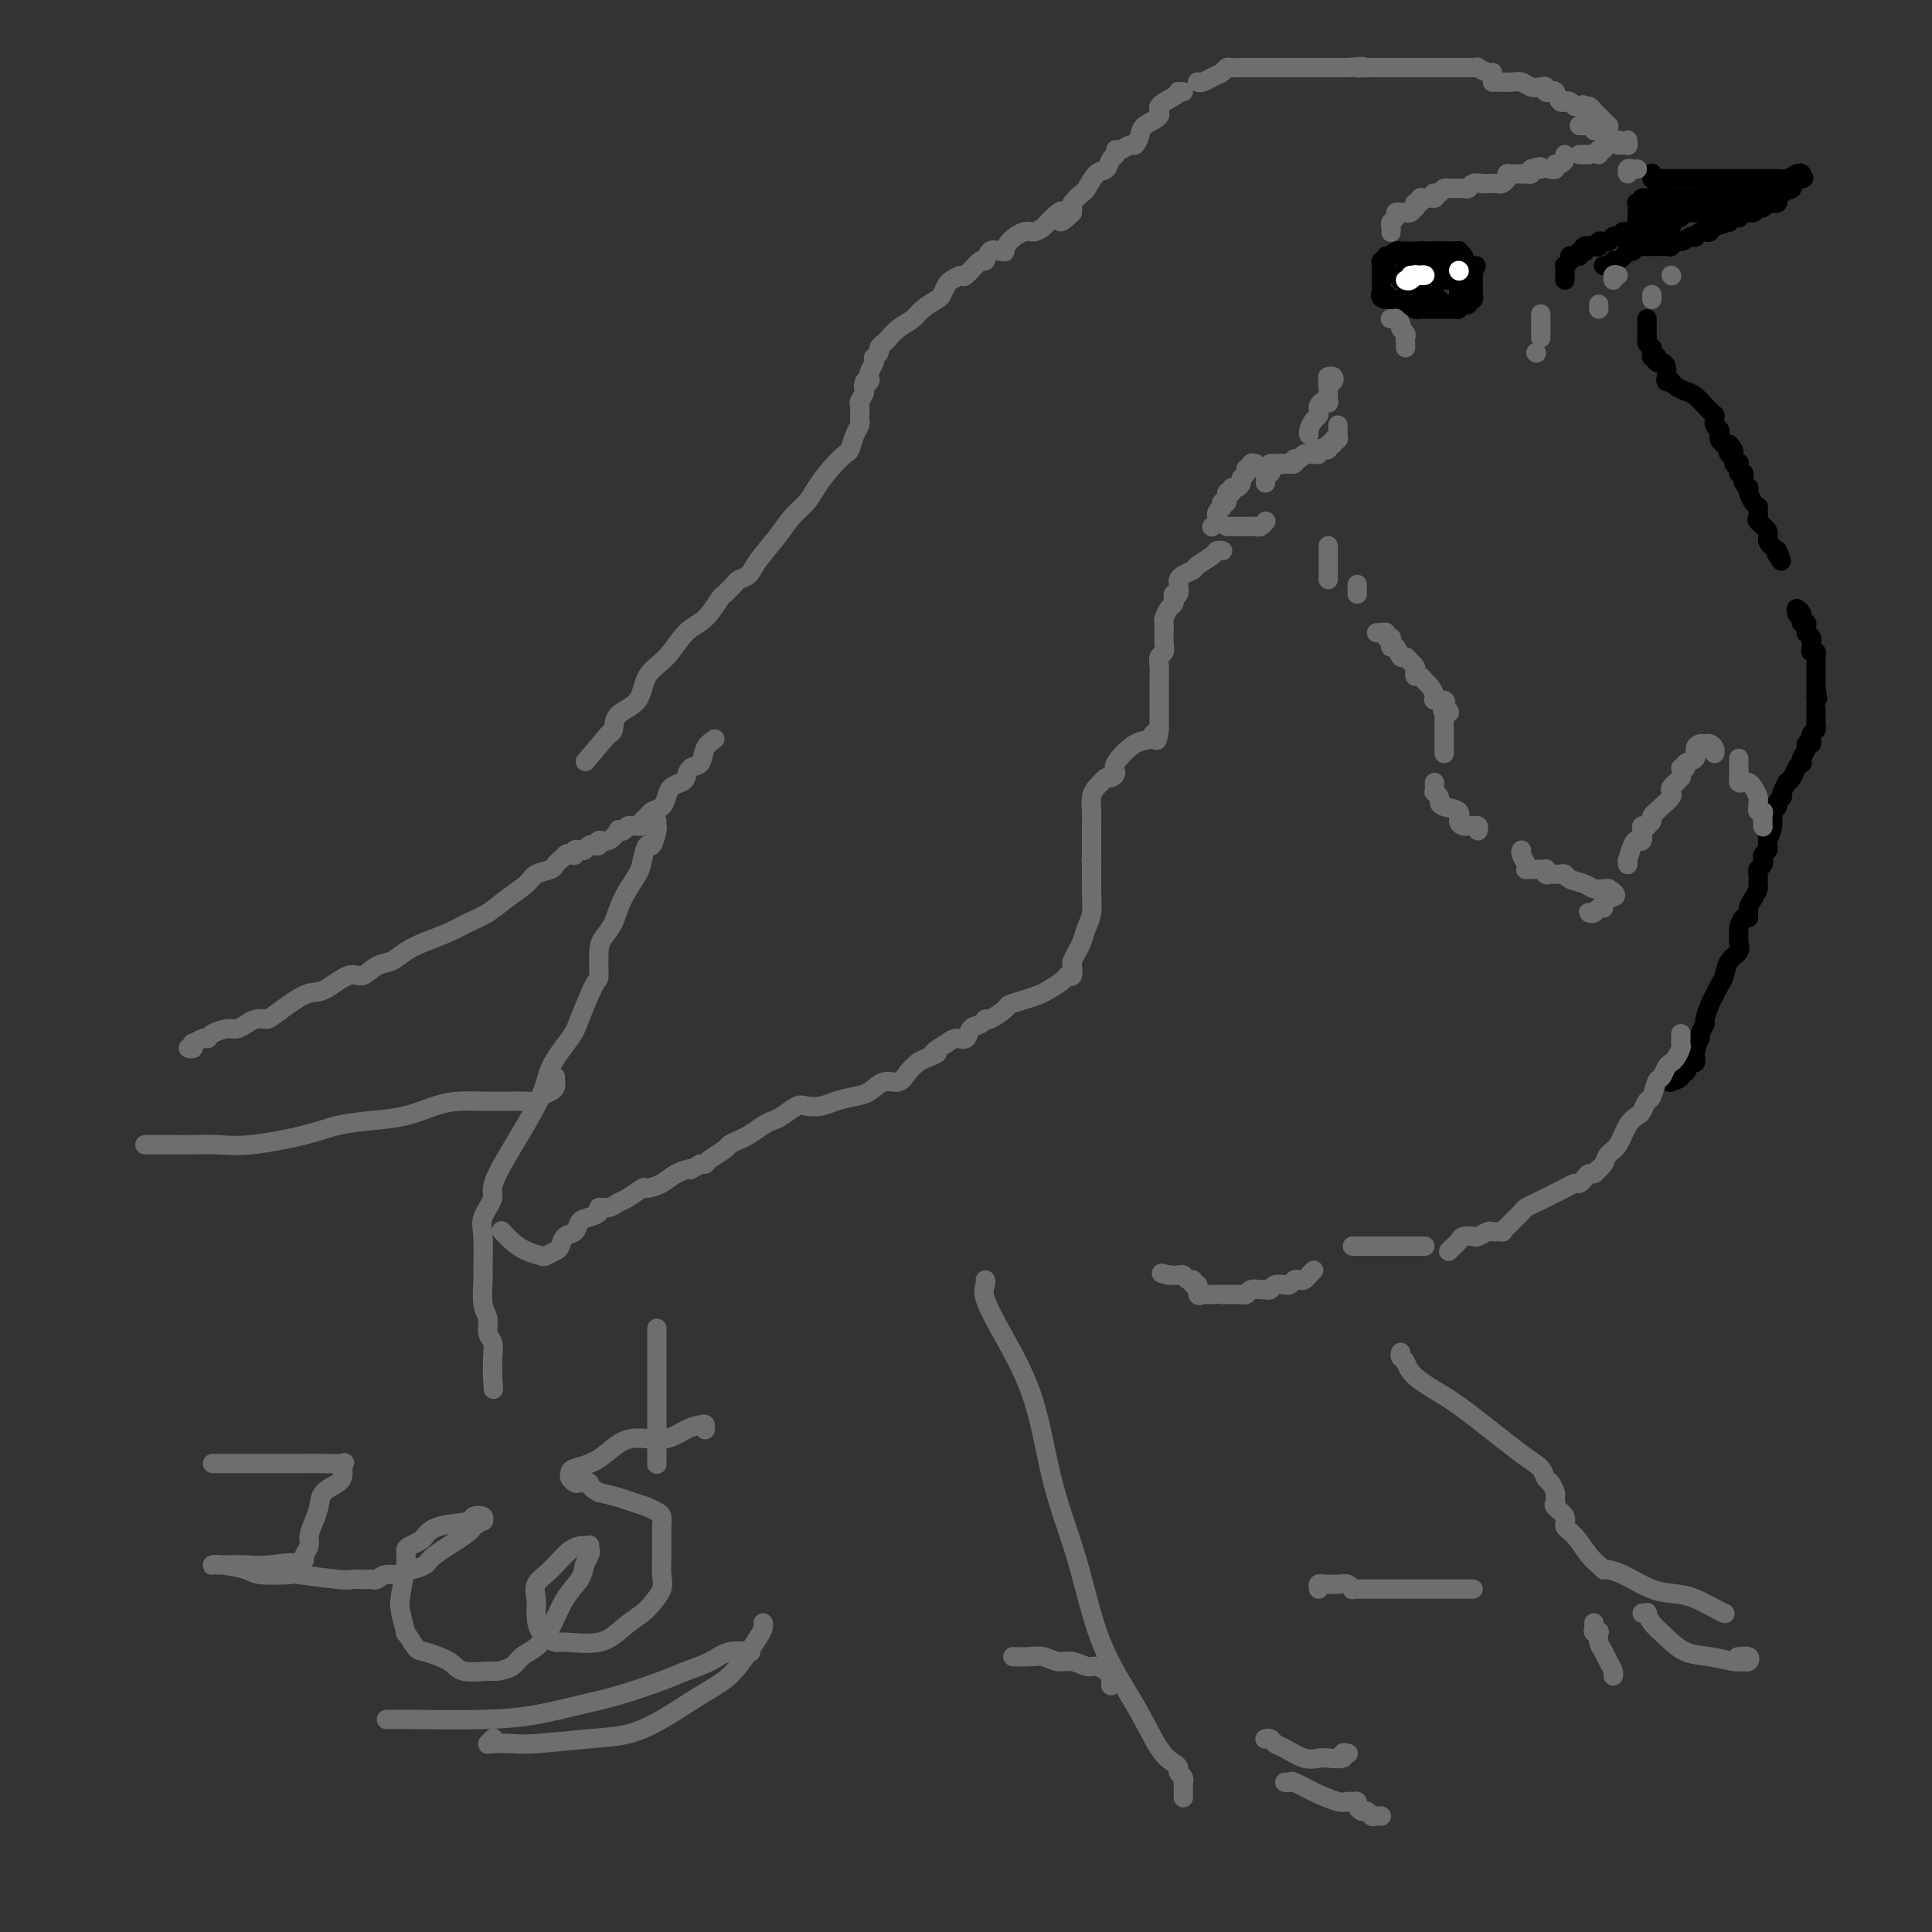 <svg viewBox='0 0 400 400' version='1.1' xmlns='http://www.w3.org/2000/svg' xmlns:xlink='http://www.w3.org/1999/xlink'><rect x="0" y="0" width="400" height="400" fill="#333333" stroke="none"/><g fill='none' stroke='#000000' stroke-width='4' stroke-linecap='round' stroke-linejoin='round'><path d='M342,36c0.024,-0.113 0.048,-0.226 0,0c-0.048,0.226 -0.167,0.793 0,1c0.167,0.207 0.620,0.056 1,0c0.380,-0.056 0.687,-0.015 1,0c0.313,0.015 0.632,0.004 1,0c0.368,-0.004 0.787,-0.001 1,0c0.213,0.001 0.222,0.000 1,0c0.778,-0.000 2.325,-0.000 3,0c0.675,0.000 0.479,0.000 1,0c0.521,-0.000 1.761,-0.000 3,0'/><path d='M354,37c2.103,0.155 1.360,0.041 1,0c-0.360,-0.041 -0.339,-0.011 0,0c0.339,0.011 0.995,0.003 2,0c1.005,-0.003 2.361,-0.001 3,0c0.639,0.001 0.563,0.000 1,0c0.437,-0.000 1.387,-0.000 2,0c0.613,0.000 0.889,0.000 1,0c0.111,-0.000 0.055,-0.000 0,0'/><path d='M364,37c1.739,-0.001 1.085,-0.004 1,0c-0.085,0.004 0.398,0.014 1,0c0.602,-0.014 1.324,-0.054 2,0c0.676,0.054 1.305,0.200 2,0c0.695,-0.200 1.456,-0.746 2,-1c0.544,-0.254 0.870,-0.215 1,0c0.130,0.215 0.065,0.608 0,1'/><path d='M373,37c1.209,-0.120 -0.267,-0.421 -1,0c-0.733,0.421 -0.722,1.562 -1,2c-0.278,0.438 -0.845,0.173 -1,0c-0.155,-0.173 0.103,-0.253 0,0c-0.103,0.253 -0.566,0.839 -1,1c-0.434,0.161 -0.837,-0.101 -1,0c-0.163,0.101 -0.085,0.567 0,1c0.085,0.433 0.177,0.833 0,1c-0.177,0.167 -0.624,0.101 -1,0c-0.376,-0.101 -0.682,-0.238 -1,0c-0.318,0.238 -0.650,0.852 -1,1c-0.350,0.148 -0.720,-0.171 -1,0c-0.280,0.171 -0.470,0.830 -1,1c-0.530,0.170 -1.400,-0.150 -2,0c-0.600,0.150 -0.931,0.771 -1,1c-0.069,0.229 0.123,0.065 0,0c-0.123,-0.065 -0.562,-0.033 -1,0'/><path d='M359,45c-2.223,1.419 -0.780,0.968 -1,1c-0.220,0.032 -2.101,0.548 -3,1c-0.899,0.452 -0.815,0.839 -1,1c-0.185,0.161 -0.640,0.095 -1,0c-0.360,-0.095 -0.624,-0.217 -1,0c-0.376,0.217 -0.865,0.775 -1,1c-0.135,0.225 0.084,0.117 0,0c-0.084,-0.117 -0.470,-0.241 -1,0c-0.530,0.241 -1.203,0.849 -2,1c-0.797,0.151 -1.719,-0.156 -2,0c-0.281,0.156 0.079,0.774 0,1c-0.079,0.226 -0.599,0.061 -1,0c-0.401,-0.061 -0.685,-0.016 -1,0c-0.315,0.016 -0.662,0.004 -1,0c-0.338,-0.004 -0.668,-0.001 -1,0c-0.332,0.001 -0.666,0.000 -1,0c-0.334,-0.000 -0.667,-0.000 -1,0c-0.333,0.000 -0.667,0.000 -1,0'/><path d='M339,51c-3.252,1.146 -1.382,1.010 -1,1c0.382,-0.010 -0.723,0.106 -1,0c-0.277,-0.106 0.276,-0.435 0,0c-0.276,0.435 -1.381,1.633 -2,2c-0.619,0.367 -0.754,-0.098 -1,0c-0.246,0.098 -0.605,0.757 -1,1c-0.395,0.243 -0.827,0.069 -1,0c-0.173,-0.069 -0.086,-0.035 0,0'/><path d='M324,58c-0.001,-0.444 -0.001,-0.889 0,-1c0.001,-0.111 0.004,0.111 0,0c-0.004,-0.111 -0.016,-0.555 0,-1c0.016,-0.445 0.060,-0.890 0,-1c-0.060,-0.110 -0.222,0.115 0,0c0.222,-0.115 0.829,-0.570 1,-1c0.171,-0.430 -0.094,-0.833 0,-1c0.094,-0.167 0.548,-0.096 1,0c0.452,0.096 0.904,0.218 1,0c0.096,-0.218 -0.164,-0.777 0,-1c0.164,-0.223 0.752,-0.111 1,0c0.248,0.111 0.157,0.222 0,0c-0.157,-0.222 -0.379,-0.777 0,-1c0.379,-0.223 1.359,-0.112 2,0c0.641,0.112 0.941,0.227 1,0c0.059,-0.227 -0.125,-0.796 0,-1c0.125,-0.204 0.559,-0.044 1,0c0.441,0.044 0.888,-0.026 1,0c0.112,0.026 -0.111,0.150 0,0c0.111,-0.150 0.555,-0.575 1,-1'/><path d='M334,49c1.090,-0.326 0.814,-0.140 1,0c0.186,0.140 0.833,0.234 1,0c0.167,-0.234 -0.145,-0.795 0,-1c0.145,-0.205 0.746,-0.055 1,0c0.254,0.055 0.162,0.016 0,0c-0.162,-0.016 -0.393,-0.008 0,0c0.393,0.008 1.411,0.016 2,0c0.589,-0.016 0.749,-0.056 1,0c0.251,0.056 0.592,0.207 1,0c0.408,-0.207 0.884,-0.772 1,-1c0.116,-0.228 -0.128,-0.117 0,0c0.128,0.117 0.627,0.242 1,0c0.373,-0.242 0.621,-0.849 1,-1c0.379,-0.151 0.889,0.155 1,0c0.111,-0.155 -0.178,-0.773 0,-1c0.178,-0.227 0.821,-0.065 1,0c0.179,0.065 -0.107,0.031 0,0c0.107,-0.031 0.607,-0.061 1,0c0.393,0.061 0.680,0.212 1,0c0.320,-0.212 0.673,-0.789 1,-1c0.327,-0.211 0.626,-0.057 1,0c0.374,0.057 0.821,0.016 1,0c0.179,-0.016 0.089,-0.008 0,0'/><path d='M351,44c2.792,-0.773 1.273,-0.206 1,0c-0.273,0.206 0.700,0.051 1,0c0.300,-0.051 -0.074,0.000 0,0c0.074,-0.000 0.597,-0.053 1,0c0.403,0.053 0.685,0.211 1,0c0.315,-0.211 0.662,-0.792 1,-1c0.338,-0.208 0.668,-0.042 1,0c0.332,0.042 0.666,-0.041 1,0c0.334,0.041 0.667,0.207 1,0c0.333,-0.207 0.667,-0.787 1,-1c0.333,-0.213 0.664,-0.060 1,0c0.336,0.060 0.678,0.026 1,0c0.322,-0.026 0.625,-0.046 1,0c0.375,0.046 0.821,0.156 1,0c0.179,-0.156 0.089,-0.578 0,-1'/><path d='M364,41c2.059,-0.686 0.705,-0.902 0,-1c-0.705,-0.098 -0.763,-0.079 -1,0c-0.237,0.079 -0.655,0.217 -1,0c-0.345,-0.217 -0.617,-0.790 -1,-1c-0.383,-0.210 -0.876,-0.056 -1,0c-0.124,0.056 0.122,0.015 0,0c-0.122,-0.015 -0.611,-0.005 -1,0c-0.389,0.005 -0.678,0.005 -1,0c-0.322,-0.005 -0.678,-0.015 -1,0c-0.322,0.015 -0.611,0.056 -1,0c-0.389,-0.056 -0.877,-0.207 -1,0c-0.123,0.207 0.121,0.774 0,1c-0.121,0.226 -0.605,0.113 -1,0c-0.395,-0.113 -0.700,-0.226 -1,0c-0.300,0.226 -0.596,0.793 -1,1c-0.404,0.207 -0.916,0.056 -1,0c-0.084,-0.056 0.262,-0.016 0,0c-0.262,0.016 -1.131,0.008 -2,0'/><path d='M349,41c-2.499,0.000 -1.247,0.000 -1,0c0.247,-0.000 -0.511,-0.000 -1,0c-0.489,0.000 -0.709,0.000 -1,0c-0.291,-0.000 -0.651,-0.000 -1,0c-0.349,0.000 -0.685,0.000 -1,0c-0.315,-0.000 -0.610,-0.001 -1,0c-0.390,0.001 -0.875,0.003 -1,0c-0.125,-0.003 0.111,-0.011 0,0c-0.111,0.011 -0.568,0.041 -1,0c-0.432,-0.041 -0.838,-0.155 -1,0c-0.162,0.155 -0.081,0.577 0,1'/><path d='M340,42c-1.619,0.113 -1.167,-0.106 -1,0c0.167,0.106 0.047,0.537 0,1c-0.047,0.463 -0.023,0.959 0,1c0.023,0.041 0.045,-0.374 0,0c-0.045,0.374 -0.156,1.535 0,2c0.156,0.465 0.578,0.232 1,0'/><path d='M340,46c0.165,0.662 0.579,0.317 1,0c0.421,-0.317 0.849,-0.606 1,-1c0.151,-0.394 0.026,-0.893 0,-1c-0.026,-0.107 0.046,0.179 0,0c-0.046,-0.179 -0.209,-0.821 0,-1c0.209,-0.179 0.792,0.106 1,0c0.208,-0.106 0.042,-0.603 0,-1c-0.042,-0.397 0.041,-0.695 0,-1c-0.041,-0.305 -0.207,-0.618 0,-1c0.207,-0.382 0.786,-0.834 1,-1c0.214,-0.166 0.061,-0.048 0,0c-0.061,0.048 -0.031,0.024 0,0'/><path d='M344,39c0.619,-0.949 0.166,0.180 0,1c-0.166,0.820 -0.044,1.333 0,2c0.044,0.667 0.012,1.489 0,2c-0.012,0.511 -0.003,0.711 0,1c0.003,0.289 0.001,0.666 0,1c-0.001,0.334 -0.000,0.626 0,1c0.000,0.374 0.000,0.832 0,1c-0.000,0.168 -0.000,0.048 0,0c0.000,-0.048 0.000,-0.024 0,0'/><path d='M344,48c0.166,1.453 0.581,0.585 1,0c0.419,-0.585 0.844,-0.888 1,-1c0.156,-0.112 0.045,-0.032 0,0c-0.045,0.032 -0.022,0.016 0,0'/><path d='M341,66c0.000,0.331 0.000,0.662 0,1c-0.000,0.338 -0.001,0.682 0,1c0.001,0.318 0.003,0.610 0,1c-0.003,0.390 -0.011,0.878 0,1c0.011,0.122 0.041,-0.121 0,0c-0.041,0.121 -0.155,0.606 0,1c0.155,0.394 0.577,0.697 1,1'/><path d='M342,72c0.150,1.171 0.026,1.097 0,1c-0.026,-0.097 0.045,-0.218 0,0c-0.045,0.218 -0.205,0.776 0,1c0.205,0.224 0.777,0.115 1,0c0.223,-0.115 0.099,-0.234 0,0c-0.099,0.234 -0.171,0.823 0,1c0.171,0.177 0.584,-0.058 1,0c0.416,0.058 0.833,0.407 1,1c0.167,0.593 0.083,1.429 0,2c-0.083,0.571 -0.167,0.877 0,1c0.167,0.123 0.583,0.061 1,0'/><path d='M346,79c0.584,1.036 0.044,0.127 0,0c-0.044,-0.127 0.408,0.529 1,1c0.592,0.471 1.325,0.757 2,1c0.675,0.243 1.291,0.442 2,1c0.709,0.558 1.510,1.474 2,2c0.490,0.526 0.667,0.662 1,1c0.333,0.338 0.820,0.878 1,1c0.180,0.122 0.052,-0.175 0,0c-0.052,0.175 -0.028,0.820 0,1c0.028,0.180 0.059,-0.107 0,0c-0.059,0.107 -0.209,0.607 0,1c0.209,0.393 0.777,0.680 1,1c0.223,0.320 0.101,0.673 0,1c-0.101,0.327 -0.181,0.626 0,1c0.181,0.374 0.623,0.821 1,1c0.377,0.179 0.688,0.089 1,0'/><path d='M358,92c1.874,2.189 0.558,1.161 0,1c-0.558,-0.161 -0.360,0.544 0,1c0.360,0.456 0.881,0.662 1,1c0.119,0.338 -0.164,0.807 0,1c0.164,0.193 0.775,0.108 1,0c0.225,-0.108 0.064,-0.240 0,0c-0.064,0.240 -0.031,0.852 0,1c0.031,0.148 0.060,-0.168 0,0c-0.060,0.168 -0.208,0.819 0,1c0.208,0.181 0.774,-0.110 1,0c0.226,0.110 0.112,0.620 0,1c-0.112,0.380 -0.223,0.630 0,1c0.223,0.370 0.782,0.860 1,1c0.218,0.140 0.097,-0.069 0,0c-0.097,0.069 -0.170,0.415 0,1c0.170,0.585 0.581,1.410 1,2c0.419,0.590 0.845,0.946 1,1c0.155,0.054 0.039,-0.194 0,0c-0.039,0.194 -0.003,0.828 0,1c0.003,0.172 -0.029,-0.120 0,0c0.029,0.120 0.118,0.651 0,1c-0.118,0.349 -0.444,0.516 0,1c0.444,0.484 1.658,1.284 2,2c0.342,0.716 -0.188,1.347 0,2c0.188,0.653 1.094,1.326 2,2'/><path d='M368,114c1.556,3.644 0.444,1.756 0,1c-0.444,-0.756 -0.222,-0.378 0,0'/><path d='M372,127c-0.111,-0.514 -0.222,-1.028 0,-1c0.222,0.028 0.777,0.599 1,1c0.223,0.401 0.112,0.633 0,1c-0.112,0.367 -0.227,0.868 0,1c0.227,0.132 0.797,-0.105 1,0c0.203,0.105 0.040,0.553 0,1c-0.040,0.447 0.042,0.893 0,1c-0.042,0.107 -0.208,-0.125 0,0c0.208,0.125 0.792,0.607 1,1c0.208,0.393 0.042,0.698 0,1c-0.042,0.302 0.041,0.602 0,1c-0.041,0.398 -0.207,0.894 0,1c0.207,0.106 0.788,-0.179 1,0c0.212,0.179 0.057,0.821 0,1c-0.057,0.179 -0.015,-0.106 0,0c0.015,0.106 0.004,0.602 0,1c-0.004,0.398 -0.001,0.697 0,1c0.001,0.303 0.000,0.609 0,1c-0.000,0.391 -0.000,0.868 0,1c0.000,0.132 0.000,-0.080 0,0c-0.000,0.080 -0.000,0.451 0,1c0.000,0.549 0.000,1.274 0,2'/><path d='M376,143c0.619,2.639 0.166,1.235 0,1c-0.166,-0.235 -0.044,0.697 0,1c0.044,0.303 0.012,-0.025 0,0c-0.012,0.025 -0.003,0.402 0,1c0.003,0.598 0.002,1.417 0,2c-0.002,0.583 -0.004,0.929 0,1c0.004,0.071 0.015,-0.135 0,0c-0.015,0.135 -0.057,0.609 0,1c0.057,0.391 0.212,0.697 0,1c-0.212,0.303 -0.793,0.602 -1,1c-0.207,0.398 -0.040,0.893 0,1c0.040,0.107 -0.045,-0.175 0,0c0.045,0.175 0.222,0.807 0,1c-0.222,0.193 -0.843,-0.054 -1,0c-0.157,0.054 0.151,0.409 0,1c-0.151,0.591 -0.761,1.419 -1,2c-0.239,0.581 -0.107,0.916 0,1c0.107,0.084 0.187,-0.085 0,0c-0.187,0.085 -0.643,0.422 -1,1c-0.357,0.578 -0.616,1.398 -1,2c-0.384,0.602 -0.891,0.987 -1,1c-0.109,0.013 0.182,-0.348 0,0c-0.182,0.348 -0.837,1.403 -1,2c-0.163,0.597 0.167,0.737 0,1c-0.167,0.263 -0.829,0.651 -1,1c-0.171,0.349 0.150,0.661 0,1c-0.150,0.339 -0.771,0.707 -1,1c-0.229,0.293 -0.065,0.512 0,1c0.065,0.488 0.033,1.244 0,2'/><path d='M367,171c-1.332,4.284 -0.161,0.993 0,0c0.161,-0.993 -0.688,0.311 -1,1c-0.312,0.689 -0.087,0.762 0,1c0.087,0.238 0.037,0.641 0,1c-0.037,0.359 -0.062,0.673 0,1c0.062,0.327 0.209,0.665 0,1c-0.209,0.335 -0.774,0.666 -1,1c-0.226,0.334 -0.113,0.671 0,1c0.113,0.329 0.227,0.651 0,1c-0.227,0.349 -0.796,0.727 -1,1c-0.204,0.273 -0.045,0.443 0,1c0.045,0.557 -0.026,1.502 0,2c0.026,0.498 0.148,0.548 0,1c-0.148,0.452 -0.565,1.305 -1,2c-0.435,0.695 -0.887,1.232 -1,2c-0.113,0.768 0.113,1.767 0,2c-0.113,0.233 -0.564,-0.299 -1,0c-0.436,0.299 -0.856,1.430 -1,2c-0.144,0.570 -0.014,0.579 0,1c0.014,0.421 -0.090,1.253 0,2c0.090,0.747 0.375,1.408 0,2c-0.375,0.592 -1.410,1.116 -2,2c-0.590,0.884 -0.737,2.128 -1,3c-0.263,0.872 -0.644,1.370 -1,2c-0.356,0.630 -0.688,1.391 -1,2c-0.312,0.609 -0.605,1.066 -1,2c-0.395,0.934 -0.893,2.344 -1,3c-0.107,0.656 0.178,0.557 0,1c-0.178,0.443 -0.817,1.427 -1,2c-0.183,0.573 0.091,0.735 0,1c-0.091,0.265 -0.545,0.632 -1,1'/><path d='M351,216c-2.475,7.145 -0.662,2.507 0,1c0.662,-1.507 0.174,0.116 0,1c-0.174,0.884 -0.035,1.029 0,1c0.035,-0.029 -0.033,-0.233 0,0c0.033,0.233 0.169,0.902 0,1c-0.169,0.098 -0.641,-0.376 -1,0c-0.359,0.376 -0.604,1.603 -1,2c-0.396,0.397 -0.943,-0.037 -1,0c-0.057,0.037 0.377,0.546 0,1c-0.377,0.454 -1.565,0.854 -2,1c-0.435,0.146 -0.117,0.039 0,0c0.117,-0.039 0.033,-0.011 0,0c-0.033,0.011 -0.017,0.006 0,0'/><path d='M287,53c0.447,-0.030 0.893,-0.061 1,0c0.107,0.061 -0.126,0.212 0,0c0.126,-0.212 0.611,-0.789 1,-1c0.389,-0.211 0.682,-0.057 1,0c0.318,0.057 0.663,0.015 1,0c0.337,-0.015 0.668,-0.004 1,0c0.332,0.004 0.667,0.001 1,0c0.333,-0.001 0.664,-0.000 1,0c0.336,0.000 0.678,0.000 1,0c0.322,-0.000 0.625,-0.000 1,0c0.375,0.000 0.821,0.000 1,0c0.179,-0.000 0.089,-0.000 0,0'/><path d='M297,52c1.726,-0.155 1.041,-0.041 1,0c-0.041,0.041 0.563,0.010 1,0c0.437,-0.010 0.705,0.000 1,0c0.295,-0.000 0.615,-0.011 1,0c0.385,0.011 0.835,0.045 1,0c0.165,-0.045 0.044,-0.167 0,0c-0.044,0.167 -0.012,0.623 0,1c0.012,0.377 0.003,0.675 0,1c-0.003,0.325 -0.001,0.678 0,1c0.001,0.322 0.000,0.615 0,1c-0.000,0.385 -0.000,0.863 0,1c0.000,0.137 0.000,-0.068 0,0c-0.000,0.068 -0.000,0.410 0,1c0.000,0.590 0.000,1.428 0,2c-0.000,0.572 -0.000,0.878 0,1c0.000,0.122 0.000,0.061 0,0'/><path d='M302,61c0.004,1.265 0.013,0.927 0,1c-0.013,0.073 -0.048,0.555 0,1c0.048,0.445 0.181,0.851 0,1c-0.181,0.149 -0.675,0.040 -1,0c-0.325,-0.040 -0.482,-0.011 -1,0c-0.518,0.011 -1.396,0.003 -2,0c-0.604,-0.003 -0.935,-0.001 -1,0c-0.065,0.001 0.136,0.001 0,0c-0.136,-0.001 -0.610,-0.004 -1,0c-0.390,0.004 -0.696,0.015 -1,0c-0.304,-0.015 -0.607,-0.056 -1,0c-0.393,0.056 -0.875,0.207 -1,0c-0.125,-0.207 0.107,-0.774 0,-1c-0.107,-0.226 -0.553,-0.113 -1,0c-0.447,0.113 -0.894,0.226 -1,0c-0.106,-0.226 0.130,-0.793 0,-1c-0.130,-0.207 -0.626,-0.056 -1,0c-0.374,0.056 -0.626,0.015 -1,0c-0.374,-0.015 -0.870,-0.004 -1,0c-0.130,0.004 0.106,0.001 0,0c-0.106,-0.001 -0.553,-0.001 -1,0'/><path d='M287,62c-2.260,-0.532 -0.409,-0.864 0,-1c0.409,-0.136 -0.622,-0.078 -1,0c-0.378,0.078 -0.101,0.175 0,0c0.101,-0.175 0.027,-0.620 0,-1c-0.027,-0.380 -0.007,-0.693 0,-1c0.007,-0.307 0.002,-0.607 0,-1c-0.002,-0.393 -0.001,-0.880 0,-1c0.001,-0.120 0.003,0.126 0,0c-0.003,-0.126 -0.011,-0.626 0,-1c0.011,-0.374 0.042,-0.622 0,-1c-0.042,-0.378 -0.156,-0.885 0,-1c0.156,-0.115 0.580,0.161 1,0c0.420,-0.161 0.834,-0.760 1,-1c0.166,-0.240 0.083,-0.120 0,0'/><path d='M288,53c0.560,-1.392 1.461,-0.372 2,0c0.539,0.372 0.718,0.096 1,0c0.282,-0.096 0.667,-0.012 1,0c0.333,0.012 0.614,-0.049 1,0c0.386,0.049 0.878,0.209 1,0c0.122,-0.209 -0.126,-0.788 0,-1c0.126,-0.212 0.625,-0.057 1,0c0.375,0.057 0.625,0.015 1,0c0.375,-0.015 0.874,-0.004 1,0c0.126,0.004 -0.121,0.001 0,0c0.121,-0.001 0.611,-0.000 1,0c0.389,0.000 0.678,-0.001 1,0c0.322,0.001 0.679,0.003 1,0c0.321,-0.003 0.608,-0.012 1,0c0.392,0.012 0.889,0.045 1,0c0.111,-0.045 -0.164,-0.170 0,0c0.164,0.170 0.765,0.633 1,1c0.235,0.367 0.102,0.637 0,1c-0.102,0.363 -0.172,0.818 0,1c0.172,0.182 0.586,0.091 1,0'/><path d='M304,55c2.702,0.266 1.456,-0.069 1,0c-0.456,0.069 -0.122,0.543 0,1c0.122,0.457 0.033,0.896 0,1c-0.033,0.104 -0.009,-0.126 0,0c0.009,0.126 0.002,0.607 0,1c-0.002,0.393 0.001,0.698 0,1c-0.001,0.302 -0.004,0.602 0,1c0.004,0.398 0.016,0.895 0,1c-0.016,0.105 -0.060,-0.182 0,0c0.060,0.182 0.223,0.833 0,1c-0.223,0.167 -0.833,-0.151 -1,0c-0.167,0.151 0.110,0.773 0,1c-0.110,0.227 -0.607,0.061 -1,0c-0.393,-0.061 -0.684,-0.017 -1,0c-0.316,0.017 -0.658,0.009 -1,0'/><path d='M301,63c-0.802,0.314 -0.806,0.099 -1,0c-0.194,-0.099 -0.577,-0.083 -1,0c-0.423,0.083 -0.887,0.233 -1,0c-0.113,-0.233 0.124,-0.847 0,-1c-0.124,-0.153 -0.607,0.156 -1,0c-0.393,-0.156 -0.694,-0.778 -1,-1c-0.306,-0.222 -0.616,-0.045 -1,0c-0.384,0.045 -0.842,-0.044 -1,0c-0.158,0.044 -0.016,0.219 0,0c0.016,-0.219 -0.094,-0.833 0,-1c0.094,-0.167 0.392,0.113 1,0c0.608,-0.113 1.525,-0.619 2,-1c0.475,-0.381 0.509,-0.638 1,-1c0.491,-0.362 1.440,-0.828 2,-1c0.560,-0.172 0.731,-0.049 1,0c0.269,0.049 0.634,0.025 1,0'/><path d='M302,57c0.964,-0.392 0.373,0.627 0,1c-0.373,0.373 -0.527,0.100 -1,0c-0.473,-0.100 -1.264,-0.027 -2,0c-0.736,0.027 -1.416,0.008 -2,0c-0.584,-0.008 -1.071,-0.005 -2,0c-0.929,0.005 -2.301,0.012 -3,0c-0.699,-0.012 -0.727,-0.042 -1,0c-0.273,0.042 -0.792,0.155 -1,0c-0.208,-0.155 -0.104,-0.577 0,-1'/><path d='M290,57c-1.682,-0.016 0.113,-0.057 1,0c0.887,0.057 0.868,0.211 1,0c0.132,-0.211 0.417,-0.789 1,-1c0.583,-0.211 1.466,-0.057 2,0c0.534,0.057 0.721,0.015 1,0c0.279,-0.015 0.652,-0.004 1,0c0.348,0.004 0.673,0.001 1,0c0.327,-0.001 0.658,-0.001 1,0c0.342,0.001 0.696,0.004 1,0c0.304,-0.004 0.559,-0.016 1,0c0.441,0.016 1.067,0.061 1,0c-0.067,-0.061 -0.826,-0.228 -1,0c-0.174,0.228 0.238,0.849 0,1c-0.238,0.151 -1.124,-0.170 -2,0c-0.876,0.170 -1.741,0.830 -2,1c-0.259,0.170 0.088,-0.151 0,0c-0.088,0.151 -0.611,0.772 -1,1c-0.389,0.228 -0.643,0.061 -1,0c-0.357,-0.061 -0.816,-0.018 -1,0c-0.184,0.018 -0.092,0.009 0,0'/></g>
<g fill='none' stroke='#FFFFFF' stroke-width='4' stroke-linecap='round' stroke-linejoin='round'><path d='M291,58c0.311,0.113 0.622,0.226 1,0c0.378,-0.226 0.823,-0.793 1,-1c0.177,-0.207 0.086,-0.056 0,0c-0.086,0.056 -0.167,0.016 0,0c0.167,-0.016 0.584,-0.008 1,0'/><path d='M294,57c0.735,-0.155 1.073,-0.041 1,0c-0.073,0.041 -0.556,0.011 -1,0c-0.444,-0.011 -0.850,-0.003 -1,0c-0.150,0.003 -0.043,0.001 0,0c0.043,-0.001 0.021,-0.000 0,0'/><path d='M293,57c-0.440,0.000 -1.042,0.000 -1,0c0.042,0.000 0.726,0.000 1,0c0.274,0.000 0.137,0.000 0,0'/><path d='M302,56c0.000,0.000 0.100,0.100 0.1,0.1'/></g>
<g fill='none' stroke='#6D6E70' stroke-width='4' stroke-linecap='round' stroke-linejoin='round'><path d='M319,65c0.000,0.446 0.000,0.893 0,1c0.000,0.107 0.000,-0.125 0,0c0.000,0.125 -0.000,0.608 0,1c0.000,0.392 0.000,0.693 0,1c0.000,0.307 0.000,0.621 0,1c0.000,0.379 0.000,0.823 0,1c0.000,0.177 0.000,0.089 0,0'/><path d='M318,73c0.000,0.000 0.100,0.100 0.1,0.1'/><path d='M335,57c-0.422,-0.111 -0.844,-0.222 -1,0c-0.156,0.222 -0.044,0.778 0,1c0.044,0.222 0.022,0.111 0,0'/><path d='M331,63c0.000,0.417 0.000,0.833 0,1c0.000,0.167 0.000,0.083 0,0'/><path d='M346,57c0.000,0.000 0.100,0.100 0.1,0.1'/><path d='M342,61c0.000,0.417 0.000,0.833 0,1c0.000,0.167 0.000,0.083 0,0'/><path d='M335,30c0.309,0.008 0.619,0.016 1,0c0.381,-0.016 0.834,-0.056 1,0c0.166,0.056 0.045,0.207 0,0c-0.045,-0.207 -0.013,-0.774 0,-1c0.013,-0.226 0.006,-0.113 0,0'/><path d='M337,35c0.022,0.536 0.045,1.072 0,1c-0.045,-0.072 -0.156,-0.751 0,-1c0.156,-0.249 0.581,-0.067 1,0c0.419,0.067 0.834,0.019 1,0c0.166,-0.019 0.083,-0.010 0,0'/><path d='M288,48c-0.009,0.089 -0.017,0.178 0,0c0.017,-0.178 0.060,-0.622 0,-1c-0.060,-0.378 -0.222,-0.690 0,-1c0.222,-0.310 0.829,-0.619 1,-1c0.171,-0.381 -0.095,-0.833 0,-1c0.095,-0.167 0.551,-0.049 1,0c0.449,0.049 0.891,0.028 1,0c0.109,-0.028 -0.115,-0.064 0,0c0.115,0.064 0.571,0.228 1,0c0.429,-0.228 0.832,-0.850 1,-1c0.168,-0.150 0.101,0.170 0,0c-0.101,-0.170 -0.234,-0.830 0,-1c0.234,-0.170 0.836,0.151 1,0c0.164,-0.151 -0.111,-0.772 0,-1c0.111,-0.228 0.607,-0.061 1,0c0.393,0.061 0.684,0.018 1,0c0.316,-0.018 0.658,-0.009 1,0'/><path d='M297,41c1.406,-1.305 0.419,-1.068 0,-1c-0.419,0.068 -0.272,-0.034 0,0c0.272,0.034 0.669,0.205 1,0c0.331,-0.205 0.596,-0.787 1,-1c0.404,-0.213 0.948,-0.057 1,0c0.052,0.057 -0.389,0.016 0,0c0.389,-0.016 1.609,-0.008 2,0c0.391,0.008 -0.046,0.016 0,0c0.046,-0.016 0.575,-0.057 1,0c0.425,0.057 0.748,0.211 1,0c0.252,-0.211 0.434,-0.788 1,-1c0.566,-0.212 1.515,-0.060 2,0c0.485,0.060 0.507,0.026 1,0c0.493,-0.026 1.456,-0.046 2,0c0.544,0.046 0.670,0.156 1,0c0.330,-0.156 0.863,-0.578 1,-1c0.137,-0.422 -0.122,-0.845 0,-1c0.122,-0.155 0.624,-0.042 1,0c0.376,0.042 0.626,0.012 1,0c0.374,-0.012 0.871,-0.006 1,0c0.129,0.006 -0.110,0.012 0,0c0.110,-0.012 0.568,-0.042 1,0c0.432,0.042 0.838,0.155 1,0c0.162,-0.155 0.081,-0.577 0,-1'/><path d='M317,35c3.262,-0.929 1.417,-0.250 1,0c-0.417,0.250 0.595,0.071 1,0c0.405,-0.071 0.202,-0.036 0,0'/><path d='M321,35c0.445,0.119 0.890,0.238 1,0c0.110,-0.238 -0.114,-0.834 0,-1c0.114,-0.166 0.566,0.099 1,0c0.434,-0.099 0.848,-0.563 1,-1c0.152,-0.437 0.041,-0.849 0,-1c-0.041,-0.151 -0.012,-0.043 0,0c0.012,0.043 0.006,0.022 0,0'/><path d='M327,32c0.452,0.000 0.905,0.000 1,0c0.095,0.000 -0.167,0.000 0,0c0.167,0.000 0.762,0.000 1,0c0.238,0.000 0.119,0.000 0,0'/><path d='M333,30c-0.453,-0.121 -0.906,-0.242 -1,0c-0.094,0.242 0.171,0.848 0,1c-0.171,0.152 -0.777,-0.152 -1,0c-0.223,0.152 -0.064,0.758 0,1c0.064,0.242 0.032,0.121 0,0'/><path d='M288,66c-0.122,-0.006 -0.244,-0.013 0,0c0.244,0.013 0.854,0.045 1,0c0.146,-0.045 -0.171,-0.167 0,0c0.171,0.167 0.830,0.622 1,1c0.170,0.378 -0.151,0.679 0,1c0.151,0.321 0.772,0.660 1,1c0.228,0.340 0.061,0.679 0,1c-0.061,0.321 -0.016,0.625 0,1c0.016,0.375 0.005,0.821 0,1c-0.005,0.179 -0.002,0.089 0,0'/><path d='M275,78c-0.105,0.032 -0.210,0.064 0,0c0.210,-0.064 0.736,-0.224 1,0c0.264,0.224 0.267,0.834 0,1c-0.267,0.166 -0.804,-0.110 -1,0c-0.196,0.110 -0.053,0.607 0,1c0.053,0.393 0.014,0.683 0,1c-0.014,0.317 -0.004,0.662 0,1c0.004,0.338 0.002,0.669 0,1'/><path d='M275,83c0.045,0.786 0.156,0.252 0,0c-0.156,-0.252 -0.581,-0.223 -1,0c-0.419,0.223 -0.834,0.641 -1,1c-0.166,0.359 -0.083,0.660 0,1c0.083,0.340 0.166,0.718 0,1c-0.166,0.282 -0.581,0.467 -1,1c-0.419,0.533 -0.844,1.413 -1,2c-0.156,0.587 -0.045,0.882 0,1c0.045,0.118 0.022,0.059 0,0'/><path d='M277,88c0.009,0.342 0.017,0.684 0,1c-0.017,0.316 -0.061,0.605 0,1c0.061,0.395 0.227,0.894 0,1c-0.227,0.106 -0.848,-0.182 -1,0c-0.152,0.182 0.166,0.832 0,1c-0.166,0.168 -0.814,-0.147 -1,0c-0.186,0.147 0.091,0.757 0,1c-0.091,0.243 -0.550,0.117 -1,0c-0.450,-0.117 -0.890,-0.227 -1,0c-0.110,0.227 0.111,0.792 0,1c-0.111,0.208 -0.554,0.060 -1,0c-0.446,-0.060 -0.894,-0.031 -1,0c-0.106,0.031 0.131,0.065 0,0c-0.131,-0.065 -0.631,-0.228 -1,0c-0.369,0.228 -0.607,0.846 -1,1c-0.393,0.154 -0.940,-0.154 -1,0c-0.060,0.154 0.369,0.772 0,1c-0.369,0.228 -1.534,0.065 -2,0c-0.466,-0.065 -0.233,-0.033 0,0'/><path d='M266,96c-1.574,0.461 -1.009,0.113 -1,0c0.009,-0.113 -0.537,0.007 -1,0c-0.463,-0.007 -0.842,-0.143 -1,0c-0.158,0.143 -0.095,0.564 0,1c0.095,0.436 0.222,0.888 0,1c-0.222,0.112 -0.791,-0.114 -1,0c-0.209,0.114 -0.056,0.569 0,1c0.056,0.431 0.016,0.837 0,1c-0.016,0.163 -0.008,0.081 0,0'/><path d='M260,96c-0.455,-0.120 -0.911,-0.239 -1,0c-0.089,0.239 0.187,0.837 0,1c-0.187,0.163 -0.837,-0.110 -1,0c-0.163,0.110 0.163,0.603 0,1c-0.163,0.397 -0.813,0.699 -1,1c-0.187,0.301 0.089,0.600 0,1c-0.089,0.400 -0.545,0.900 -1,1c-0.455,0.100 -0.910,-0.198 -1,0c-0.090,0.198 0.186,0.894 0,1c-0.186,0.106 -0.833,-0.379 -1,0c-0.167,0.379 0.148,1.621 0,2c-0.148,0.379 -0.758,-0.106 -1,0c-0.242,0.106 -0.116,0.802 0,1c0.116,0.198 0.224,-0.101 0,0c-0.224,0.101 -0.778,0.602 -1,1c-0.222,0.398 -0.111,0.694 0,1c0.111,0.306 0.222,0.621 0,1c-0.222,0.379 -0.778,0.823 -1,1c-0.222,0.177 -0.111,0.089 0,0'/><path d='M254,109c0.341,-0.000 0.683,-0.000 1,0c0.317,0.000 0.610,0.000 1,0c0.390,-0.000 0.878,-0.000 1,0c0.122,0.000 -0.122,0.001 0,0c0.122,-0.001 0.611,-0.004 1,0c0.389,0.004 0.679,0.015 1,0c0.321,-0.015 0.675,-0.057 1,0c0.325,0.057 0.623,0.211 1,0c0.377,-0.211 0.832,-0.788 1,-1c0.168,-0.212 0.048,-0.061 0,0c-0.048,0.061 -0.024,0.030 0,0'/><path d='M275,113c0.000,0.447 0.000,0.893 0,1c0.000,0.107 0.000,-0.126 0,0c0.000,0.126 0.000,0.611 0,1c0.000,0.389 0.000,0.682 0,1c0.000,0.318 0.000,0.660 0,1c0.000,0.340 0.000,0.679 0,1c-0.000,0.321 0.000,0.625 0,1c0.000,0.375 0.000,0.821 0,1c0.000,0.179 0.000,0.089 0,0'/><path d='M281,121c0.000,0.310 0.000,0.619 0,1c0.000,0.381 0.000,0.833 0,1c0.000,0.167 0.000,0.048 0,0c0.000,-0.048 0.000,-0.024 0,0'/><path d='M285,131c0.455,-0.009 0.910,-0.017 1,0c0.090,0.017 -0.186,0.060 0,0c0.186,-0.060 0.834,-0.222 1,0c0.166,0.222 -0.149,0.828 0,1c0.149,0.172 0.761,-0.090 1,0c0.239,0.090 0.106,0.531 0,1c-0.106,0.469 -0.183,0.966 0,1c0.183,0.034 0.627,-0.394 1,0c0.373,0.394 0.674,1.611 1,2c0.326,0.389 0.675,-0.049 1,0c0.325,0.049 0.626,0.587 1,1c0.374,0.413 0.821,0.702 1,1c0.179,0.298 0.089,0.604 0,1c-0.089,0.396 -0.177,0.883 0,1c0.177,0.117 0.620,-0.137 1,0c0.380,0.137 0.698,0.663 1,1c0.302,0.337 0.589,0.485 1,1c0.411,0.515 0.945,1.396 1,2c0.055,0.604 -0.370,0.932 0,1c0.370,0.068 1.534,-0.123 2,0c0.466,0.123 0.233,0.562 0,1'/><path d='M299,146c2.166,2.503 0.580,1.262 0,1c-0.580,-0.262 -0.155,0.455 0,1c0.155,0.545 0.042,0.919 0,1c-0.042,0.081 -0.011,-0.132 0,0c0.011,0.132 0.003,0.609 0,1c-0.003,0.391 -0.001,0.696 0,1c0.001,0.304 0.000,0.606 0,1c-0.000,0.394 -0.000,0.880 0,1c0.000,0.120 0.000,-0.125 0,0c-0.000,0.125 -0.000,0.621 0,1c0.000,0.379 0.000,0.640 0,1c-0.000,0.360 -0.000,0.817 0,1c0.000,0.183 0.000,0.091 0,0'/><path d='M297,162c-0.008,0.303 -0.016,0.606 0,1c0.016,0.394 0.058,0.879 0,1c-0.058,0.121 -0.214,-0.123 0,0c0.214,0.123 0.799,0.614 1,1c0.201,0.386 0.018,0.667 0,1c-0.018,0.333 0.127,0.716 1,1c0.873,0.284 2.473,0.468 3,1c0.527,0.532 -0.017,1.411 0,2c0.017,0.589 0.597,0.889 1,1c0.403,0.111 0.630,0.033 1,0c0.370,-0.033 0.884,-0.023 1,0c0.116,0.023 -0.165,0.058 0,0c0.165,-0.058 0.775,-0.208 1,0c0.225,0.208 0.064,0.774 0,1c-0.064,0.226 -0.032,0.113 0,0'/><path d='M315,176c-0.112,0.226 -0.223,0.453 0,1c0.223,0.547 0.781,1.415 1,2c0.219,0.585 0.100,0.889 0,1c-0.100,0.111 -0.181,0.030 0,0c0.181,-0.030 0.623,-0.009 1,0c0.377,0.009 0.689,0.006 1,0c0.311,-0.006 0.622,-0.016 1,0c0.378,0.016 0.822,0.057 1,0c0.178,-0.057 0.089,-0.211 0,0c-0.089,0.211 -0.178,0.788 0,1c0.178,0.212 0.623,0.060 1,0c0.377,-0.060 0.685,-0.027 1,0c0.315,0.027 0.636,0.050 1,0c0.364,-0.050 0.770,-0.171 1,0c0.230,0.171 0.286,0.634 1,1c0.714,0.366 2.088,0.634 3,1c0.912,0.366 1.361,0.829 2,1c0.639,0.171 1.468,0.049 2,0c0.532,-0.049 0.766,-0.024 1,0'/><path d='M333,184c2.832,1.642 0.913,1.746 0,2c-0.913,0.254 -0.820,0.656 -1,1c-0.180,0.344 -0.634,0.629 -1,1c-0.366,0.371 -0.645,0.828 -1,1c-0.355,0.172 -0.785,0.060 -1,0c-0.215,-0.060 -0.215,-0.069 0,0c0.215,0.069 0.645,0.214 1,0c0.355,-0.214 0.634,-0.788 1,-1c0.366,-0.212 0.819,-0.060 1,0c0.181,0.060 0.091,0.030 0,0'/><path d='M337,179c0.024,-0.505 0.049,-1.009 0,-1c-0.049,0.009 -0.170,0.532 0,0c0.170,-0.532 0.633,-2.118 1,-3c0.367,-0.882 0.638,-1.060 1,-1c0.362,0.060 0.814,0.357 1,0c0.186,-0.357 0.107,-1.367 0,-2c-0.107,-0.633 -0.240,-0.890 0,-1c0.240,-0.110 0.855,-0.074 1,0c0.145,0.074 -0.178,0.185 0,0c0.178,-0.185 0.857,-0.665 1,-1c0.143,-0.335 -0.250,-0.523 0,-1c0.250,-0.477 1.143,-1.242 2,-2c0.857,-0.758 1.679,-1.509 2,-2c0.321,-0.491 0.142,-0.724 0,-1c-0.142,-0.276 -0.248,-0.596 0,-1c0.248,-0.404 0.850,-0.892 1,-1c0.150,-0.108 -0.152,0.163 0,0c0.152,-0.163 0.758,-0.761 1,-1c0.242,-0.239 0.121,-0.120 0,0'/><path d='M348,159c0.485,0.097 0.970,0.194 1,0c0.030,-0.194 -0.395,-0.679 0,-1c0.395,-0.321 1.611,-0.479 2,-1c0.389,-0.521 -0.050,-1.405 0,-2c0.050,-0.595 0.588,-0.902 1,-1c0.412,-0.098 0.699,0.012 1,0c0.301,-0.012 0.617,-0.147 1,0c0.383,0.147 0.835,0.575 1,1c0.165,0.425 0.044,0.845 0,1c-0.044,0.155 -0.013,0.044 0,0c0.013,-0.044 0.006,-0.022 0,0'/><path d='M360,157c-0.000,0.455 -0.000,0.909 0,1c0.000,0.091 0.000,-0.183 0,0c-0.000,0.183 -0.001,0.823 0,1c0.001,0.177 0.003,-0.110 0,0c-0.003,0.110 -0.012,0.617 0,1c0.012,0.383 0.044,0.640 0,1c-0.044,0.360 -0.166,0.821 0,1c0.166,0.179 0.619,0.075 1,0c0.381,-0.075 0.691,-0.121 1,0c0.309,0.121 0.619,0.410 1,1c0.381,0.590 0.833,1.483 1,2c0.167,0.517 0.048,0.660 0,1c-0.048,0.340 -0.027,0.877 0,1c0.027,0.123 0.060,-0.170 0,0c-0.060,0.170 -0.212,0.802 0,1c0.212,0.198 0.789,-0.038 1,0c0.211,0.038 0.057,0.350 0,1c-0.057,0.650 -0.015,1.636 0,2c0.015,0.364 0.004,0.104 0,0c-0.004,-0.104 -0.002,-0.052 0,0'/><path d='M348,214c-0.002,0.449 -0.003,0.897 0,1c0.003,0.103 0.012,-0.141 0,0c-0.012,0.141 -0.045,0.667 0,1c0.045,0.333 0.167,0.475 0,1c-0.167,0.525 -0.622,1.434 -1,2c-0.378,0.566 -0.679,0.789 -1,1c-0.321,0.211 -0.663,0.408 -1,1c-0.337,0.592 -0.668,1.577 -1,2c-0.332,0.423 -0.666,0.284 -1,1c-0.334,0.716 -0.670,2.287 -1,3c-0.330,0.713 -0.654,0.569 -1,1c-0.346,0.431 -0.712,1.438 -1,2c-0.288,0.562 -0.497,0.679 -1,1c-0.503,0.321 -1.301,0.846 -2,2c-0.699,1.154 -1.298,2.936 -2,4c-0.702,1.064 -1.508,1.409 -2,2c-0.492,0.591 -0.671,1.428 -1,2c-0.329,0.572 -0.808,0.878 -1,1c-0.192,0.122 -0.096,0.061 0,0'/><path d='M331,242c-0.333,0.445 -0.666,0.889 -1,1c-0.334,0.111 -0.668,-0.112 -1,0c-0.332,0.112 -0.663,0.559 -1,1c-0.337,0.441 -0.681,0.878 -1,1c-0.319,0.122 -0.614,-0.069 -1,0c-0.386,0.069 -0.863,0.400 -2,1c-1.137,0.600 -2.935,1.470 -4,2c-1.065,0.530 -1.399,0.719 -2,1c-0.601,0.281 -1.470,0.652 -2,1c-0.530,0.348 -0.721,0.671 -1,1c-0.279,0.329 -0.647,0.662 -1,1c-0.353,0.338 -0.690,0.679 -1,1c-0.310,0.321 -0.593,0.621 -1,1c-0.407,0.379 -0.939,0.837 -1,1c-0.061,0.163 0.350,0.030 0,0c-0.350,-0.030 -1.459,0.044 -2,0c-0.541,-0.044 -0.512,-0.205 -1,0c-0.488,0.205 -1.493,0.776 -2,1c-0.507,0.224 -0.518,0.102 -1,0c-0.482,-0.102 -1.436,-0.185 -2,0c-0.564,0.185 -0.740,0.638 -1,1c-0.260,0.362 -0.606,0.633 -1,1c-0.394,0.367 -0.837,0.830 -1,1c-0.163,0.170 -0.047,0.049 0,0c0.047,-0.049 0.023,-0.024 0,0'/><path d='M295,258c-0.588,0.000 -1.177,0.000 -2,0c-0.823,0.000 -1.881,0.000 -3,0c-1.119,0.000 -2.300,0.000 -3,0c-0.700,-0.000 -0.920,0.000 -2,0c-1.080,0.000 -3.022,0.000 -4,0c-0.978,0.000 -0.994,0.000 -1,0c-0.006,0.000 -0.003,0.000 0,0'/><path d='M272,263c-0.333,0.312 -0.666,0.623 -1,1c-0.334,0.377 -0.668,0.819 -1,1c-0.332,0.181 -0.662,0.101 -1,0c-0.338,-0.101 -0.686,-0.224 -1,0c-0.314,0.224 -0.595,0.796 -1,1c-0.405,0.204 -0.935,0.041 -1,0c-0.065,-0.041 0.334,0.042 0,0c-0.334,-0.042 -1.403,-0.208 -2,0c-0.597,0.208 -0.723,0.792 -1,1c-0.277,0.208 -0.705,0.042 -1,0c-0.295,-0.042 -0.456,0.041 -1,0c-0.544,-0.041 -1.469,-0.207 -2,0c-0.531,0.207 -0.666,0.788 -1,1c-0.334,0.212 -0.868,0.057 -1,0c-0.132,-0.057 0.137,-0.015 0,0c-0.137,0.015 -0.680,0.004 -1,0c-0.320,-0.004 -0.418,-0.001 -1,0c-0.582,0.001 -1.647,-0.000 -2,0c-0.353,0.000 0.006,0.002 0,0c-0.006,-0.002 -0.379,-0.008 -1,0c-0.621,0.008 -1.491,0.032 -2,0c-0.509,-0.032 -0.657,-0.118 -1,0c-0.343,0.118 -0.879,0.439 -1,0c-0.121,-0.439 0.175,-1.638 0,-2c-0.175,-0.362 -0.820,0.113 -1,0c-0.180,-0.113 0.104,-0.815 0,-1c-0.104,-0.185 -0.595,0.146 -1,0c-0.405,-0.146 -0.724,-0.770 -1,-1c-0.276,-0.230 -0.507,-0.066 -1,0c-0.493,0.066 -1.246,0.033 -2,0'/><path d='M242,264c-2.667,-0.667 -1.333,-0.333 0,0'/><path d='M335,29c-0.311,0.009 -0.622,0.018 -1,0c-0.378,-0.018 -0.822,-0.061 -1,0c-0.178,0.061 -0.090,0.228 0,0c0.090,-0.228 0.183,-0.849 0,-1c-0.183,-0.151 -0.640,0.170 -1,0c-0.360,-0.170 -0.622,-0.830 -1,-1c-0.378,-0.170 -0.872,0.151 -1,0c-0.128,-0.151 0.110,-0.772 0,-1c-0.110,-0.228 -0.568,-0.061 -1,0c-0.432,0.061 -0.837,0.016 -1,0c-0.163,-0.016 -0.082,-0.004 0,0c0.082,0.004 0.166,0.001 0,0c-0.166,-0.001 -0.583,-0.001 -1,0'/><path d='M333,26c0.089,0.089 0.179,0.178 0,0c-0.179,-0.178 -0.626,-0.622 -1,-1c-0.374,-0.378 -0.675,-0.690 -1,-1c-0.325,-0.310 -0.675,-0.619 -1,-1c-0.325,-0.381 -0.626,-0.833 -1,-1c-0.374,-0.167 -0.821,-0.048 -1,0c-0.179,0.048 -0.089,0.024 0,0'/><path d='M328,22c-0.726,-0.614 -0.041,-0.150 0,0c0.041,0.150 -0.563,-0.013 -1,0c-0.437,0.013 -0.709,0.202 -1,0c-0.291,-0.202 -0.603,-0.794 -1,-1c-0.397,-0.206 -0.880,-0.027 -1,0c-0.120,0.027 0.121,-0.097 0,0c-0.121,0.097 -0.606,0.415 -1,0c-0.394,-0.415 -0.696,-1.561 -1,-2c-0.304,-0.439 -0.609,-0.169 -1,0c-0.391,0.169 -0.867,0.238 -1,0c-0.133,-0.238 0.078,-0.782 0,-1c-0.078,-0.218 -0.445,-0.111 -1,0c-0.555,0.111 -1.297,0.226 -2,0c-0.703,-0.226 -1.368,-0.793 -2,-1c-0.632,-0.207 -1.230,-0.056 -2,0c-0.770,0.056 -1.712,0.015 -2,0c-0.288,-0.015 0.076,-0.004 0,0c-0.076,0.004 -0.593,0.001 -1,0c-0.407,-0.001 -0.703,-0.001 -1,0'/><path d='M248,17c-0.067,-0.024 -0.134,-0.049 0,0c0.134,0.049 0.470,0.171 1,0c0.530,-0.171 1.256,-0.634 2,-1c0.744,-0.366 1.508,-0.634 2,-1c0.492,-0.366 0.713,-0.830 1,-1c0.287,-0.170 0.641,-0.046 1,0c0.359,0.046 0.723,0.012 1,0c0.277,-0.012 0.467,-0.003 1,0c0.533,0.003 1.407,0.001 2,0c0.593,-0.001 0.903,-0.000 2,0c1.097,0.000 2.981,0.000 4,0c1.019,-0.000 1.174,-0.000 2,0c0.826,0.000 2.322,0.000 3,0c0.678,-0.000 0.538,-0.000 1,0c0.462,0.000 1.526,0.000 2,0c0.474,-0.000 0.358,-0.000 1,0c0.642,0.000 2.040,0.000 3,0c0.960,-0.000 1.480,-0.000 2,0'/><path d='M279,14c5.133,-0.464 2.464,-0.124 2,0c-0.464,0.124 1.275,0.033 2,0c0.725,-0.033 0.435,-0.009 1,0c0.565,0.009 1.984,0.002 3,0c1.016,-0.002 1.630,-0.001 2,0c0.370,0.001 0.497,0.000 1,0c0.503,-0.000 1.383,-0.000 2,0c0.617,0.000 0.973,0.000 1,0c0.027,-0.000 -0.274,-0.000 0,0c0.274,0.000 1.124,0.000 2,0c0.876,-0.000 1.778,-0.000 2,0c0.222,0.000 -0.235,0.000 0,0c0.235,-0.000 1.162,-0.000 2,0c0.838,0.000 1.588,0.000 2,0c0.412,-0.000 0.487,-0.001 1,0c0.513,0.001 1.465,0.004 2,0c0.535,-0.004 0.655,-0.015 1,0c0.345,0.015 0.916,0.057 1,0c0.084,-0.057 -0.318,-0.211 0,0c0.318,0.211 1.355,0.788 2,1c0.645,0.212 0.899,0.061 1,0c0.101,-0.061 0.051,-0.030 0,0'/><path d='M245,19c-0.427,0.017 -0.854,0.035 -1,0c-0.146,-0.035 -0.011,-0.122 0,0c0.011,0.122 -0.101,0.455 -1,1c-0.899,0.545 -2.584,1.303 -3,2c-0.416,0.697 0.436,1.335 0,2c-0.436,0.665 -2.162,1.359 -3,2c-0.838,0.641 -0.789,1.229 -1,2c-0.211,0.771 -0.683,1.727 -1,2c-0.317,0.273 -0.481,-0.135 -1,0c-0.519,0.135 -1.395,0.814 -2,1c-0.605,0.186 -0.938,-0.121 -1,0c-0.062,0.121 0.148,0.670 0,1c-0.148,0.330 -0.654,0.440 -1,1c-0.346,0.560 -0.531,1.568 -1,2c-0.469,0.432 -1.222,0.287 -2,1c-0.778,0.713 -1.581,2.285 -2,3c-0.419,0.715 -0.452,0.573 -1,1c-0.548,0.427 -1.609,1.423 -2,2c-0.391,0.577 -0.112,0.736 0,1c0.112,0.264 0.056,0.632 0,1'/><path d='M222,44c-3.915,3.835 -2.203,0.921 -2,0c0.203,-0.921 -1.105,0.151 -2,1c-0.895,0.849 -1.378,1.475 -2,2c-0.622,0.525 -1.381,0.950 -2,1c-0.619,0.050 -1.096,-0.273 -2,0c-0.904,0.273 -2.235,1.143 -3,2c-0.765,0.857 -0.965,1.702 -1,2c-0.035,0.298 0.095,0.049 0,0c-0.095,-0.049 -0.414,0.104 -1,0c-0.586,-0.104 -1.437,-0.463 -2,0c-0.563,0.463 -0.837,1.749 -1,2c-0.163,0.251 -0.214,-0.533 -1,0c-0.786,0.533 -2.305,2.385 -3,3c-0.695,0.615 -0.566,-0.005 -1,0c-0.434,0.005 -1.433,0.634 -2,1c-0.567,0.366 -0.703,0.468 -1,1c-0.297,0.532 -0.754,1.493 -1,2c-0.246,0.507 -0.279,0.559 -1,1c-0.721,0.441 -2.129,1.270 -3,2c-0.871,0.730 -1.204,1.362 -2,2c-0.796,0.638 -2.055,1.284 -3,2c-0.945,0.716 -1.578,1.502 -2,2c-0.422,0.498 -0.635,0.707 -1,1c-0.365,0.293 -0.881,0.669 -1,1c-0.119,0.331 0.161,0.617 0,1c-0.161,0.383 -0.761,0.862 -1,1c-0.239,0.138 -0.116,-0.066 0,0c0.116,0.066 0.223,0.402 0,1c-0.223,0.598 -0.778,1.456 -1,2c-0.222,0.544 -0.111,0.772 0,1'/><path d='M180,78c-2.565,3.345 -0.477,1.707 0,1c0.477,-0.707 -0.657,-0.484 -1,0c-0.343,0.484 0.104,1.229 0,2c-0.104,0.771 -0.759,1.568 -1,2c-0.241,0.432 -0.067,0.499 0,1c0.067,0.501 0.029,1.438 0,2c-0.029,0.562 -0.048,0.751 0,1c0.048,0.249 0.162,0.558 0,1c-0.162,0.442 -0.600,1.017 -1,2c-0.400,0.983 -0.764,2.374 -1,3c-0.236,0.626 -0.346,0.488 -1,1c-0.654,0.512 -1.854,1.675 -3,3c-1.146,1.325 -2.240,2.812 -3,4c-0.760,1.188 -1.186,2.076 -2,3c-0.814,0.924 -2.015,1.883 -3,3c-0.985,1.117 -1.756,2.393 -3,4c-1.244,1.607 -2.963,3.544 -4,5c-1.037,1.456 -1.391,2.432 -2,3c-0.609,0.568 -1.471,0.727 -2,1c-0.529,0.273 -0.724,0.661 -1,1c-0.276,0.339 -0.632,0.630 -1,1c-0.368,0.370 -0.747,0.819 -1,1c-0.253,0.181 -0.379,0.094 -1,1c-0.621,0.906 -1.735,2.806 -3,4c-1.265,1.194 -2.679,1.684 -4,3c-1.321,1.316 -2.549,3.459 -4,5c-1.451,1.541 -3.123,2.479 -4,4c-0.877,1.521 -0.957,3.624 -2,5c-1.043,1.376 -3.050,2.024 -4,3c-0.950,0.976 -0.843,2.279 -1,3c-0.157,0.721 -0.579,0.861 -1,1'/><path d='M126,152c-8.333,9.833 -4.167,4.917 0,0'/><path d='M39,217c0.408,0.122 0.817,0.244 1,0c0.183,-0.244 0.141,-0.853 0,-1c-0.141,-0.147 -0.382,0.167 0,0c0.382,-0.167 1.387,-0.814 2,-1c0.613,-0.186 0.836,0.091 1,0c0.164,-0.091 0.270,-0.550 1,-1c0.730,-0.450 2.083,-0.891 3,-1c0.917,-0.109 1.397,0.115 2,0c0.603,-0.115 1.330,-0.567 2,-1c0.670,-0.433 1.283,-0.845 2,-1c0.717,-0.155 1.540,-0.053 2,0c0.460,0.053 0.559,0.058 2,-1c1.441,-1.058 4.223,-3.180 6,-4c1.777,-0.820 2.548,-0.337 4,-1c1.452,-0.663 3.585,-2.471 5,-3c1.415,-0.529 2.113,0.220 3,0c0.887,-0.220 1.962,-1.410 3,-2c1.038,-0.590 2.037,-0.581 3,-1c0.963,-0.419 1.888,-1.266 3,-2c1.112,-0.734 2.411,-1.354 4,-2c1.589,-0.646 3.469,-1.317 5,-2c1.531,-0.683 2.712,-1.377 4,-2c1.288,-0.623 2.681,-1.175 4,-2c1.319,-0.825 2.563,-1.923 4,-3c1.437,-1.077 3.067,-2.134 4,-3c0.933,-0.866 1.167,-1.541 2,-2c0.833,-0.459 2.263,-0.700 3,-1c0.737,-0.300 0.782,-0.657 1,-1c0.218,-0.343 0.609,-0.671 1,-1'/><path d='M116,178c2.504,-1.924 1.262,-1.234 1,-1c-0.262,0.234 0.454,0.011 1,0c0.546,-0.011 0.920,0.189 1,0c0.080,-0.189 -0.134,-0.769 0,-1c0.134,-0.231 0.614,-0.113 1,0c0.386,0.113 0.676,0.222 1,0c0.324,-0.222 0.681,-0.776 1,-1c0.319,-0.224 0.601,-0.120 1,0c0.399,0.120 0.915,0.256 1,0c0.085,-0.256 -0.261,-0.905 0,-1c0.261,-0.095 1.131,0.363 2,0c0.869,-0.363 1.739,-1.547 2,-2c0.261,-0.453 -0.085,-0.174 0,0c0.085,0.174 0.601,0.244 1,0c0.399,-0.244 0.680,-0.800 1,-1c0.320,-0.200 0.677,-0.042 1,0c0.323,0.042 0.610,-0.030 1,0c0.390,0.030 0.882,0.164 1,0c0.118,-0.164 -0.137,-0.624 0,-1c0.137,-0.376 0.666,-0.668 1,-1c0.334,-0.332 0.475,-0.705 1,-1c0.525,-0.295 1.436,-0.512 2,-1c0.564,-0.488 0.780,-1.248 1,-2c0.220,-0.752 0.444,-1.495 1,-2c0.556,-0.505 1.444,-0.772 2,-1c0.556,-0.228 0.782,-0.417 1,-1c0.218,-0.583 0.430,-1.558 1,-2c0.570,-0.442 1.500,-0.350 2,-1c0.500,-0.650 0.572,-2.043 1,-3c0.428,-0.957 1.214,-1.479 2,-2'/><path d='M253,114c0.106,0.016 0.212,0.032 0,0c-0.212,-0.032 -0.743,-0.111 -1,0c-0.257,0.111 -0.241,0.411 -1,1c-0.759,0.589 -2.295,1.466 -3,2c-0.705,0.534 -0.580,0.725 -1,1c-0.420,0.275 -1.384,0.633 -2,1c-0.616,0.367 -0.883,0.742 -1,1c-0.117,0.258 -0.083,0.398 0,1c0.083,0.602 0.216,1.666 0,2c-0.216,0.334 -0.780,-0.061 -1,0c-0.220,0.061 -0.098,0.578 0,1c0.098,0.422 0.170,0.748 0,1c-0.170,0.252 -0.581,0.430 -1,1c-0.419,0.570 -0.845,1.531 -1,2c-0.155,0.469 -0.041,0.444 0,1c0.041,0.556 0.007,1.692 0,2c-0.007,0.308 0.012,-0.213 0,0c-0.012,0.213 -0.056,1.161 0,2c0.056,0.839 0.211,1.571 0,2c-0.211,0.429 -0.789,0.556 -1,1c-0.211,0.444 -0.057,1.206 0,2c0.057,0.794 0.015,1.621 0,2c-0.015,0.379 -0.004,0.311 0,1c0.004,0.689 0.001,2.135 0,3c-0.001,0.865 -0.000,1.149 0,2c0.000,0.851 0.000,2.267 0,3c-0.000,0.733 -0.000,0.781 0,1c0.000,0.219 0.000,0.610 0,1'/><path d='M240,151c-0.506,4.034 -0.772,1.620 -1,1c-0.228,-0.620 -0.418,0.556 -1,1c-0.582,0.444 -1.556,0.156 -3,1c-1.444,0.844 -3.358,2.818 -4,4c-0.642,1.182 -0.014,1.570 0,2c0.014,0.430 -0.588,0.902 -1,1c-0.412,0.098 -0.636,-0.179 -1,0c-0.364,0.179 -0.868,0.814 -1,1c-0.132,0.186 0.108,-0.076 0,0c-0.108,0.076 -0.565,0.490 -1,1c-0.435,0.510 -0.849,1.117 -1,2c-0.151,0.883 -0.041,2.043 0,3c0.041,0.957 0.011,1.710 0,3c-0.011,1.290 -0.003,3.117 0,4c0.003,0.883 0.001,0.824 0,1c-0.001,0.176 -0.000,0.588 0,1'/><path d='M226,177c-0.155,2.351 -0.041,1.229 0,1c0.041,-0.229 0.011,0.437 0,1c-0.011,0.563 -0.002,1.025 0,1c0.002,-0.025 -0.002,-0.538 0,0c0.002,0.538 0.012,2.126 0,3c-0.012,0.874 -0.044,1.035 0,2c0.044,0.965 0.166,2.735 0,4c-0.166,1.265 -0.619,2.025 -1,3c-0.381,0.975 -0.690,2.164 -1,3c-0.310,0.836 -0.623,1.320 -1,2c-0.377,0.680 -0.820,1.557 -1,2c-0.180,0.443 -0.097,0.451 0,1c0.097,0.549 0.206,1.639 0,2c-0.206,0.361 -0.729,-0.005 -1,0c-0.271,0.005 -0.290,0.383 -1,1c-0.710,0.617 -2.110,1.473 -3,2c-0.890,0.527 -1.268,0.723 -2,1c-0.732,0.277 -1.817,0.634 -3,1c-1.183,0.366 -2.462,0.743 -3,1c-0.538,0.257 -0.333,0.396 -1,1c-0.667,0.604 -2.205,1.672 -3,2c-0.795,0.328 -0.846,-0.085 -1,0c-0.154,0.085 -0.411,0.666 -1,1c-0.589,0.334 -1.508,0.419 -2,1c-0.492,0.581 -0.555,1.656 -1,2c-0.445,0.344 -1.270,-0.045 -2,0c-0.730,0.045 -1.365,0.522 -2,1'/><path d='M196,216c-4.379,2.568 -2.327,1.989 -2,2c0.327,0.011 -1.070,0.614 -2,1c-0.930,0.386 -1.393,0.555 -2,1c-0.607,0.445 -1.358,1.166 -2,2c-0.642,0.834 -1.176,1.781 -2,2c-0.824,0.219 -1.938,-0.292 -3,0c-1.062,0.292 -2.070,1.385 -3,2c-0.930,0.615 -1.781,0.751 -3,1c-1.219,0.249 -2.806,0.609 -4,1c-1.194,0.391 -1.997,0.812 -3,1c-1.003,0.188 -2.207,0.143 -3,0c-0.793,-0.143 -1.175,-0.385 -2,0c-0.825,0.385 -2.093,1.399 -3,2c-0.907,0.601 -1.452,0.791 -2,1c-0.548,0.209 -1.101,0.436 -2,1c-0.899,0.564 -2.146,1.464 -3,2c-0.854,0.536 -1.314,0.708 -2,1c-0.686,0.292 -1.598,0.705 -2,1c-0.402,0.295 -0.293,0.471 -1,1c-0.707,0.529 -2.229,1.412 -3,2c-0.771,0.588 -0.792,0.882 -1,1c-0.208,0.118 -0.604,0.059 -1,0'/><path d='M145,241c-2.937,1.740 -1.779,1.091 -2,1c-0.221,-0.091 -1.820,0.375 -3,1c-1.180,0.625 -1.940,1.410 -3,2c-1.060,0.590 -2.419,0.985 -3,1c-0.581,0.015 -0.384,-0.351 -1,0c-0.616,0.351 -2.044,1.417 -3,2c-0.956,0.583 -1.439,0.681 -2,1c-0.561,0.319 -1.201,0.858 -2,1c-0.799,0.142 -1.757,-0.113 -2,0c-0.243,0.113 0.230,0.592 0,1c-0.230,0.408 -1.161,0.743 -2,1c-0.839,0.257 -1.586,0.436 -2,1c-0.414,0.564 -0.496,1.514 -1,2c-0.504,0.486 -1.429,0.509 -2,1c-0.571,0.491 -0.789,1.450 -1,2c-0.211,0.550 -0.416,0.692 -1,1c-0.584,0.308 -1.547,0.783 -2,1c-0.453,0.217 -0.395,0.177 -1,0c-0.605,-0.177 -1.874,-0.491 -3,-1c-1.126,-0.509 -2.111,-1.214 -3,-2c-0.889,-0.786 -1.683,-1.653 -2,-2c-0.317,-0.347 -0.159,-0.173 0,0'/><path d='M136,170c-0.024,0.406 -0.048,0.812 0,1c0.048,0.188 0.169,0.159 0,1c-0.169,0.841 -0.630,2.551 -1,3c-0.370,0.449 -0.651,-0.365 -1,0c-0.349,0.365 -0.765,1.907 -1,3c-0.235,1.093 -0.287,1.735 -1,3c-0.713,1.265 -2.086,3.152 -3,5c-0.914,1.848 -1.370,3.655 -2,5c-0.630,1.345 -1.433,2.226 -2,3c-0.567,0.774 -0.898,1.439 -1,3c-0.102,1.561 0.025,4.016 0,5c-0.025,0.984 -0.202,0.498 -1,2c-0.798,1.502 -2.215,4.994 -3,7c-0.785,2.006 -0.937,2.528 -2,4c-1.063,1.472 -3.039,3.896 -4,6c-0.961,2.104 -0.909,3.890 -3,8c-2.091,4.110 -6.326,10.544 -8,14c-1.674,3.456 -0.788,3.934 -1,5c-0.212,1.066 -1.522,2.719 -2,4c-0.478,1.281 -0.124,2.190 0,4c0.124,1.810 0.018,4.519 0,6c-0.018,1.481 0.051,1.733 0,3c-0.051,1.267 -0.224,3.551 0,5c0.224,1.449 0.845,2.065 1,3c0.155,0.935 -0.155,2.190 0,3c0.155,0.810 0.773,1.176 1,2c0.227,0.824 0.061,2.106 0,3c-0.061,0.894 -0.017,1.398 0,2c0.017,0.602 0.009,1.301 0,2'/><path d='M102,285c0.311,5.133 0.089,1.467 0,0c-0.089,-1.467 -0.044,-0.733 0,0'/><path d='M30,237c0.224,-0.000 0.449,-0.000 1,0c0.551,0.000 1.429,0.002 2,0c0.571,-0.002 0.837,-0.006 2,0c1.163,0.006 3.225,0.023 5,0c1.775,-0.023 3.263,-0.086 5,0c1.737,0.086 3.723,0.322 7,0c3.277,-0.322 7.846,-1.203 11,-2c3.154,-0.797 4.894,-1.510 7,-2c2.106,-0.490 4.577,-0.758 7,-1c2.423,-0.242 4.798,-0.457 7,-1c2.202,-0.543 4.231,-1.413 6,-2c1.769,-0.587 3.278,-0.889 5,-1c1.722,-0.111 3.656,-0.029 5,0c1.344,0.029 2.099,0.005 3,0c0.901,-0.005 1.947,0.010 3,0c1.053,-0.010 2.114,-0.044 3,0c0.886,0.044 1.596,0.167 2,0c0.404,-0.167 0.500,-0.623 1,-1c0.500,-0.377 1.402,-0.676 2,-1c0.598,-0.324 0.892,-0.675 1,-1c0.108,-0.325 0.029,-0.626 0,-1c-0.029,-0.374 -0.008,-0.821 0,-1c0.008,-0.179 0.004,-0.089 0,0'/><path d='M204,265c0.079,0.250 0.158,0.500 0,1c-0.158,0.500 -0.552,1.251 0,3c0.552,1.749 2.052,4.496 4,8c1.948,3.504 4.344,7.763 6,13c1.656,5.237 2.571,11.451 4,17c1.429,5.549 3.370,10.432 5,16c1.630,5.568 2.949,11.821 5,17c2.051,5.179 4.836,9.286 7,13c2.164,3.714 3.708,7.036 5,9c1.292,1.964 2.332,2.569 3,3c0.668,0.431 0.964,0.690 1,1c0.036,0.310 -0.186,0.673 0,1c0.186,0.327 0.782,0.617 1,1c0.218,0.383 0.058,0.860 0,1c-0.058,0.140 -0.016,-0.055 0,0c0.016,0.055 0.004,0.361 0,1c-0.004,0.639 -0.001,1.611 0,2c0.001,0.389 0.001,0.194 0,0'/><path d='M290,280c-0.096,0.372 -0.192,0.743 0,1c0.192,0.257 0.671,0.399 1,1c0.329,0.601 0.507,1.659 2,3c1.493,1.341 4.302,2.964 6,4c1.698,1.036 2.286,1.486 3,2c0.714,0.514 1.553,1.092 4,3c2.447,1.908 6.502,5.145 9,7c2.498,1.855 3.440,2.328 4,3c0.560,0.672 0.739,1.542 1,2c0.261,0.458 0.604,0.503 1,1c0.396,0.497 0.846,1.445 1,2c0.154,0.555 0.012,0.715 0,1c-0.012,0.285 0.107,0.693 0,1c-0.107,0.307 -0.440,0.512 0,1c0.440,0.488 1.651,1.258 2,2c0.349,0.742 -0.166,1.456 0,2c0.166,0.544 1.011,0.916 2,2c0.989,1.084 2.121,2.878 3,4c0.879,1.122 1.506,1.571 2,2c0.494,0.429 0.855,0.837 1,1c0.145,0.163 0.072,0.082 0,0'/><path d='M333,325c-0.192,-0.029 -0.383,-0.058 0,0c0.383,0.058 1.341,0.204 3,1c1.659,0.796 4.017,2.241 6,3c1.983,0.759 3.589,0.830 5,1c1.411,0.170 2.626,0.437 4,1c1.374,0.563 2.909,1.421 4,2c1.091,0.579 1.740,0.880 2,1c0.260,0.120 0.130,0.060 0,0'/><path d='M340,334c0.435,0.042 0.870,0.085 1,0c0.130,-0.085 -0.046,-0.297 0,0c0.046,0.297 0.313,1.103 1,2c0.687,0.897 1.795,1.886 3,3c1.205,1.114 2.508,2.352 4,3c1.492,0.648 3.172,0.706 5,1c1.828,0.294 3.803,0.825 5,1c1.197,0.175 1.616,-0.006 2,0c0.384,0.006 0.732,0.197 1,0c0.268,-0.197 0.457,-0.784 0,-1c-0.457,-0.216 -1.559,-0.062 -2,0c-0.441,0.062 -0.220,0.031 0,0'/><path d='M330,336c0.030,0.313 0.060,0.626 0,1c-0.060,0.374 -0.209,0.810 0,1c0.209,0.190 0.777,0.134 1,0c0.223,-0.134 0.102,-0.345 0,0c-0.102,0.345 -0.185,1.245 0,2c0.185,0.755 0.638,1.365 1,2c0.362,0.635 0.633,1.294 1,2c0.367,0.706 0.830,1.459 1,2c0.170,0.541 0.049,0.869 0,1c-0.049,0.131 -0.024,0.066 0,0'/><path d='M305,329c-0.323,-0.000 -0.646,-0.000 -1,0c-0.354,0.000 -0.740,0.000 -1,0c-0.260,-0.000 -0.393,-0.000 -1,0c-0.607,0.000 -1.689,0.000 -3,0c-1.311,-0.000 -2.852,-0.000 -4,0c-1.148,0.000 -1.904,0.000 -3,0c-1.096,-0.000 -2.532,-0.000 -4,0c-1.468,0.000 -2.967,0.001 -4,0c-1.033,-0.001 -1.600,-0.004 -2,0c-0.400,0.004 -0.635,0.015 -1,0c-0.365,-0.015 -0.861,-0.057 -1,0c-0.139,0.057 0.079,0.212 0,0c-0.079,-0.212 -0.456,-0.790 -1,-1c-0.544,-0.210 -1.256,-0.053 -2,0c-0.744,0.053 -1.520,0.000 -2,0c-0.480,-0.000 -0.665,0.051 -1,0c-0.335,-0.051 -0.821,-0.206 -1,0c-0.179,0.206 -0.051,0.773 0,1c0.051,0.227 0.026,0.113 0,0'/><path d='M262,360c-0.092,0.027 -0.184,0.053 0,0c0.184,-0.053 0.644,-0.186 1,0c0.356,0.186 0.608,0.691 1,1c0.392,0.309 0.926,0.424 2,1c1.074,0.576 2.689,1.615 4,2c1.311,0.385 2.316,0.117 3,0c0.684,-0.117 1.045,-0.084 2,0c0.955,0.084 2.503,0.218 3,0c0.497,-0.218 -0.059,-0.790 0,-1c0.059,-0.210 0.731,-0.060 1,0c0.269,0.060 0.134,0.030 0,0'/><path d='M266,369c0.394,0.044 0.788,0.089 1,0c0.212,-0.089 0.242,-0.311 1,0c0.758,0.311 2.246,1.154 4,2c1.754,0.846 3.776,1.693 5,2c1.224,0.307 1.652,0.072 2,0c0.348,-0.072 0.618,0.018 1,0c0.382,-0.018 0.876,-0.145 1,0c0.124,0.145 -0.122,0.561 0,1c0.122,0.439 0.611,0.902 1,1c0.389,0.098 0.679,-0.170 1,0c0.321,0.170 0.674,0.778 1,1c0.326,0.222 0.626,0.060 1,0c0.374,-0.060 0.821,-0.017 1,0c0.179,0.017 0.089,0.009 0,0'/><path d='M230,349c0.005,-0.304 0.009,-0.607 0,-1c-0.009,-0.393 -0.032,-0.875 0,-1c0.032,-0.125 0.119,0.106 0,0c-0.119,-0.106 -0.443,-0.549 -1,-1c-0.557,-0.451 -1.345,-0.909 -2,-1c-0.655,-0.091 -1.175,0.186 -2,0c-0.825,-0.186 -1.955,-0.834 -3,-1c-1.045,-0.166 -2.004,0.152 -3,0c-0.996,-0.152 -2.030,-0.773 -3,-1c-0.970,-0.227 -1.877,-0.061 -3,0c-1.123,0.061 -2.464,0.017 -3,0c-0.536,-0.017 -0.268,-0.009 0,0'/><path d='M44,303c0.137,0.000 0.273,0.000 1,0c0.727,-0.000 2.044,-0.000 4,0c1.956,0.000 4.549,0.000 6,0c1.451,-0.000 1.758,-0.002 3,0c1.242,0.002 3.419,0.006 5,0c1.581,-0.006 2.566,-0.024 4,0c1.434,0.024 3.316,0.088 4,0c0.684,-0.088 0.170,-0.330 0,0c-0.170,0.330 0.004,1.232 0,2c-0.004,0.768 -0.187,1.403 -1,2c-0.813,0.597 -2.255,1.157 -3,2c-0.745,0.843 -0.792,1.970 -1,3c-0.208,1.030 -0.577,1.964 -1,3c-0.423,1.036 -0.901,2.175 -1,3c-0.099,0.825 0.180,1.334 0,2c-0.180,0.666 -0.818,1.487 -1,2c-0.182,0.513 0.091,0.718 0,1c-0.091,0.282 -0.545,0.641 -1,1'/><path d='M62,324c-1.090,3.249 0.685,0.870 0,0c-0.685,-0.870 -3.831,-0.233 -6,0c-2.169,0.233 -3.363,0.062 -5,0c-1.637,-0.062 -3.717,-0.014 -5,0c-1.283,0.014 -1.768,-0.007 -2,0c-0.232,0.007 -0.211,0.041 0,0c0.211,-0.041 0.613,-0.155 2,0c1.387,0.155 3.758,0.581 5,1c1.242,0.419 1.354,0.830 3,1c1.646,0.170 4.826,0.098 6,0c1.174,-0.098 0.342,-0.222 2,0c1.658,0.222 5.806,0.791 8,1c2.194,0.209 2.433,0.057 3,0c0.567,-0.057 1.463,-0.019 2,0c0.537,0.019 0.714,0.020 1,0c0.286,-0.020 0.679,-0.062 1,0c0.321,0.062 0.570,0.228 1,0c0.430,-0.228 1.040,-0.848 2,-1c0.960,-0.152 2.270,0.166 3,0c0.730,-0.166 0.882,-0.814 1,-1c0.118,-0.186 0.203,0.091 1,0c0.797,-0.091 2.306,-0.550 3,-1c0.694,-0.450 0.571,-0.890 2,-2c1.429,-1.110 4.408,-2.888 6,-4c1.592,-1.112 1.796,-1.556 2,-2'/><path d='M98,316c2.739,-1.717 2.087,-1.008 2,-1c-0.087,0.008 0.390,-0.685 0,-1c-0.390,-0.315 -1.648,-0.253 -2,0c-0.352,0.253 0.200,0.698 -1,1c-1.200,0.302 -4.154,0.461 -6,1c-1.846,0.539 -2.585,1.457 -3,2c-0.415,0.543 -0.507,0.711 -1,1c-0.493,0.289 -1.387,0.697 -2,1c-0.613,0.303 -0.945,0.500 -1,1c-0.055,0.500 0.165,1.304 0,3c-0.165,1.696 -0.717,4.283 -1,6c-0.283,1.717 -0.297,2.564 0,4c0.297,1.436 0.906,3.462 1,4c0.094,0.538 -0.326,-0.412 0,0c0.326,0.412 1.397,2.187 2,3c0.603,0.813 0.737,0.663 2,1c1.263,0.337 3.655,1.160 5,2c1.345,0.840 1.644,1.697 3,2c1.356,0.303 3.770,0.052 5,0c1.230,-0.052 1.277,0.095 2,0c0.723,-0.095 2.121,-0.433 3,-1c0.879,-0.567 1.237,-1.362 2,-2c0.763,-0.638 1.931,-1.118 3,-2c1.069,-0.882 2.039,-2.164 3,-4c0.961,-1.836 1.913,-4.225 3,-6c1.087,-1.775 2.311,-2.936 3,-4c0.689,-1.064 0.845,-2.032 1,-3'/><path d='M121,324c1.775,-3.249 1.214,-2.870 1,-3c-0.214,-0.130 -0.080,-0.768 0,-1c0.080,-0.232 0.105,-0.057 0,0c-0.105,0.057 -0.340,-0.004 -1,0c-0.660,0.004 -1.746,0.072 -3,1c-1.254,0.928 -2.675,2.717 -4,4c-1.325,1.283 -2.554,2.061 -3,3c-0.446,0.939 -0.108,2.041 0,3c0.108,0.959 -0.015,1.776 0,3c0.015,1.224 0.170,2.855 1,4c0.830,1.145 2.337,1.803 3,2c0.663,0.197 0.481,-0.068 2,0c1.519,0.068 4.740,0.468 7,0c2.260,-0.468 3.558,-1.805 5,-3c1.442,-1.195 3.027,-2.249 4,-3c0.973,-0.751 1.332,-1.201 2,-2c0.668,-0.799 1.643,-1.948 2,-3c0.357,-1.052 0.095,-2.007 0,-3c-0.095,-0.993 -0.025,-2.024 0,-3c0.025,-0.976 0.004,-1.897 0,-3c-0.004,-1.103 0.008,-2.390 0,-3c-0.008,-0.610 -0.036,-0.545 0,-1c0.036,-0.455 0.135,-1.431 0,-2c-0.135,-0.569 -0.503,-0.730 -1,-1c-0.497,-0.270 -1.123,-0.650 -2,-1c-0.877,-0.350 -2.005,-0.671 -3,-1c-0.995,-0.329 -1.856,-0.665 -3,-1c-1.144,-0.335 -2.572,-0.667 -4,-1'/><path d='M124,309c-2.355,-1.223 -1.741,-1.781 -2,-2c-0.259,-0.219 -1.390,-0.100 -2,0c-0.610,0.100 -0.699,0.181 -1,0c-0.301,-0.181 -0.814,-0.624 -1,-1c-0.186,-0.376 -0.046,-0.684 0,-1c0.046,-0.316 -0.004,-0.641 1,-1c1.004,-0.359 3.060,-0.751 5,-2c1.940,-1.249 3.763,-3.355 6,-4c2.237,-0.645 4.887,0.171 7,0c2.113,-0.171 3.691,-1.327 5,-2c1.309,-0.673 2.351,-0.861 3,-1c0.649,-0.139 0.906,-0.230 1,0c0.094,0.230 0.027,0.780 0,1c-0.027,0.220 -0.013,0.110 0,0'/><path d='M80,356c1.224,-0.017 2.448,-0.034 6,0c3.552,0.034 9.433,0.119 14,0c4.567,-0.119 7.819,-0.440 11,-1c3.181,-0.560 6.290,-1.357 9,-2c2.710,-0.643 5.021,-1.132 8,-2c2.979,-0.868 6.627,-2.113 9,-3c2.373,-0.887 3.470,-1.414 5,-2c1.530,-0.586 3.493,-1.229 5,-2c1.507,-0.771 2.560,-1.669 4,-2c1.440,-0.331 3.269,-0.095 4,0c0.731,0.095 0.366,0.047 0,0'/><path d='M102,360c0.117,-0.113 0.233,-0.225 0,0c-0.233,0.225 -0.816,0.789 -1,1c-0.184,0.211 0.031,0.069 1,0c0.969,-0.069 2.692,-0.064 4,0c1.308,0.064 2.200,0.187 5,0c2.800,-0.187 7.508,-0.684 11,-1c3.492,-0.316 5.768,-0.451 8,-1c2.232,-0.549 4.419,-1.512 7,-3c2.581,-1.488 5.557,-3.501 8,-5c2.443,-1.499 4.353,-2.482 6,-4c1.647,-1.518 3.030,-3.570 4,-5c0.970,-1.430 1.528,-2.239 2,-3c0.472,-0.761 0.858,-1.474 1,-2c0.142,-0.526 0.041,-0.865 0,-1c-0.041,-0.135 -0.020,-0.068 0,0'/><path d='M136,275c0.000,0.446 0.000,0.893 0,1c0.000,0.107 0.000,-0.125 0,0c0.000,0.125 -0.000,0.605 0,1c0.000,0.395 0.000,0.703 0,1c0.000,0.297 0.000,0.582 0,1c0.000,0.418 0.000,0.969 0,2c0.000,1.031 0.000,2.543 0,4c0.000,1.457 0.000,2.860 0,5c0.000,2.140 0.000,5.017 0,7c0.000,1.983 0.000,3.072 0,4c0.000,0.928 0.000,1.694 0,2c-0.000,0.306 0.000,0.153 0,0'/></g>
</svg>
